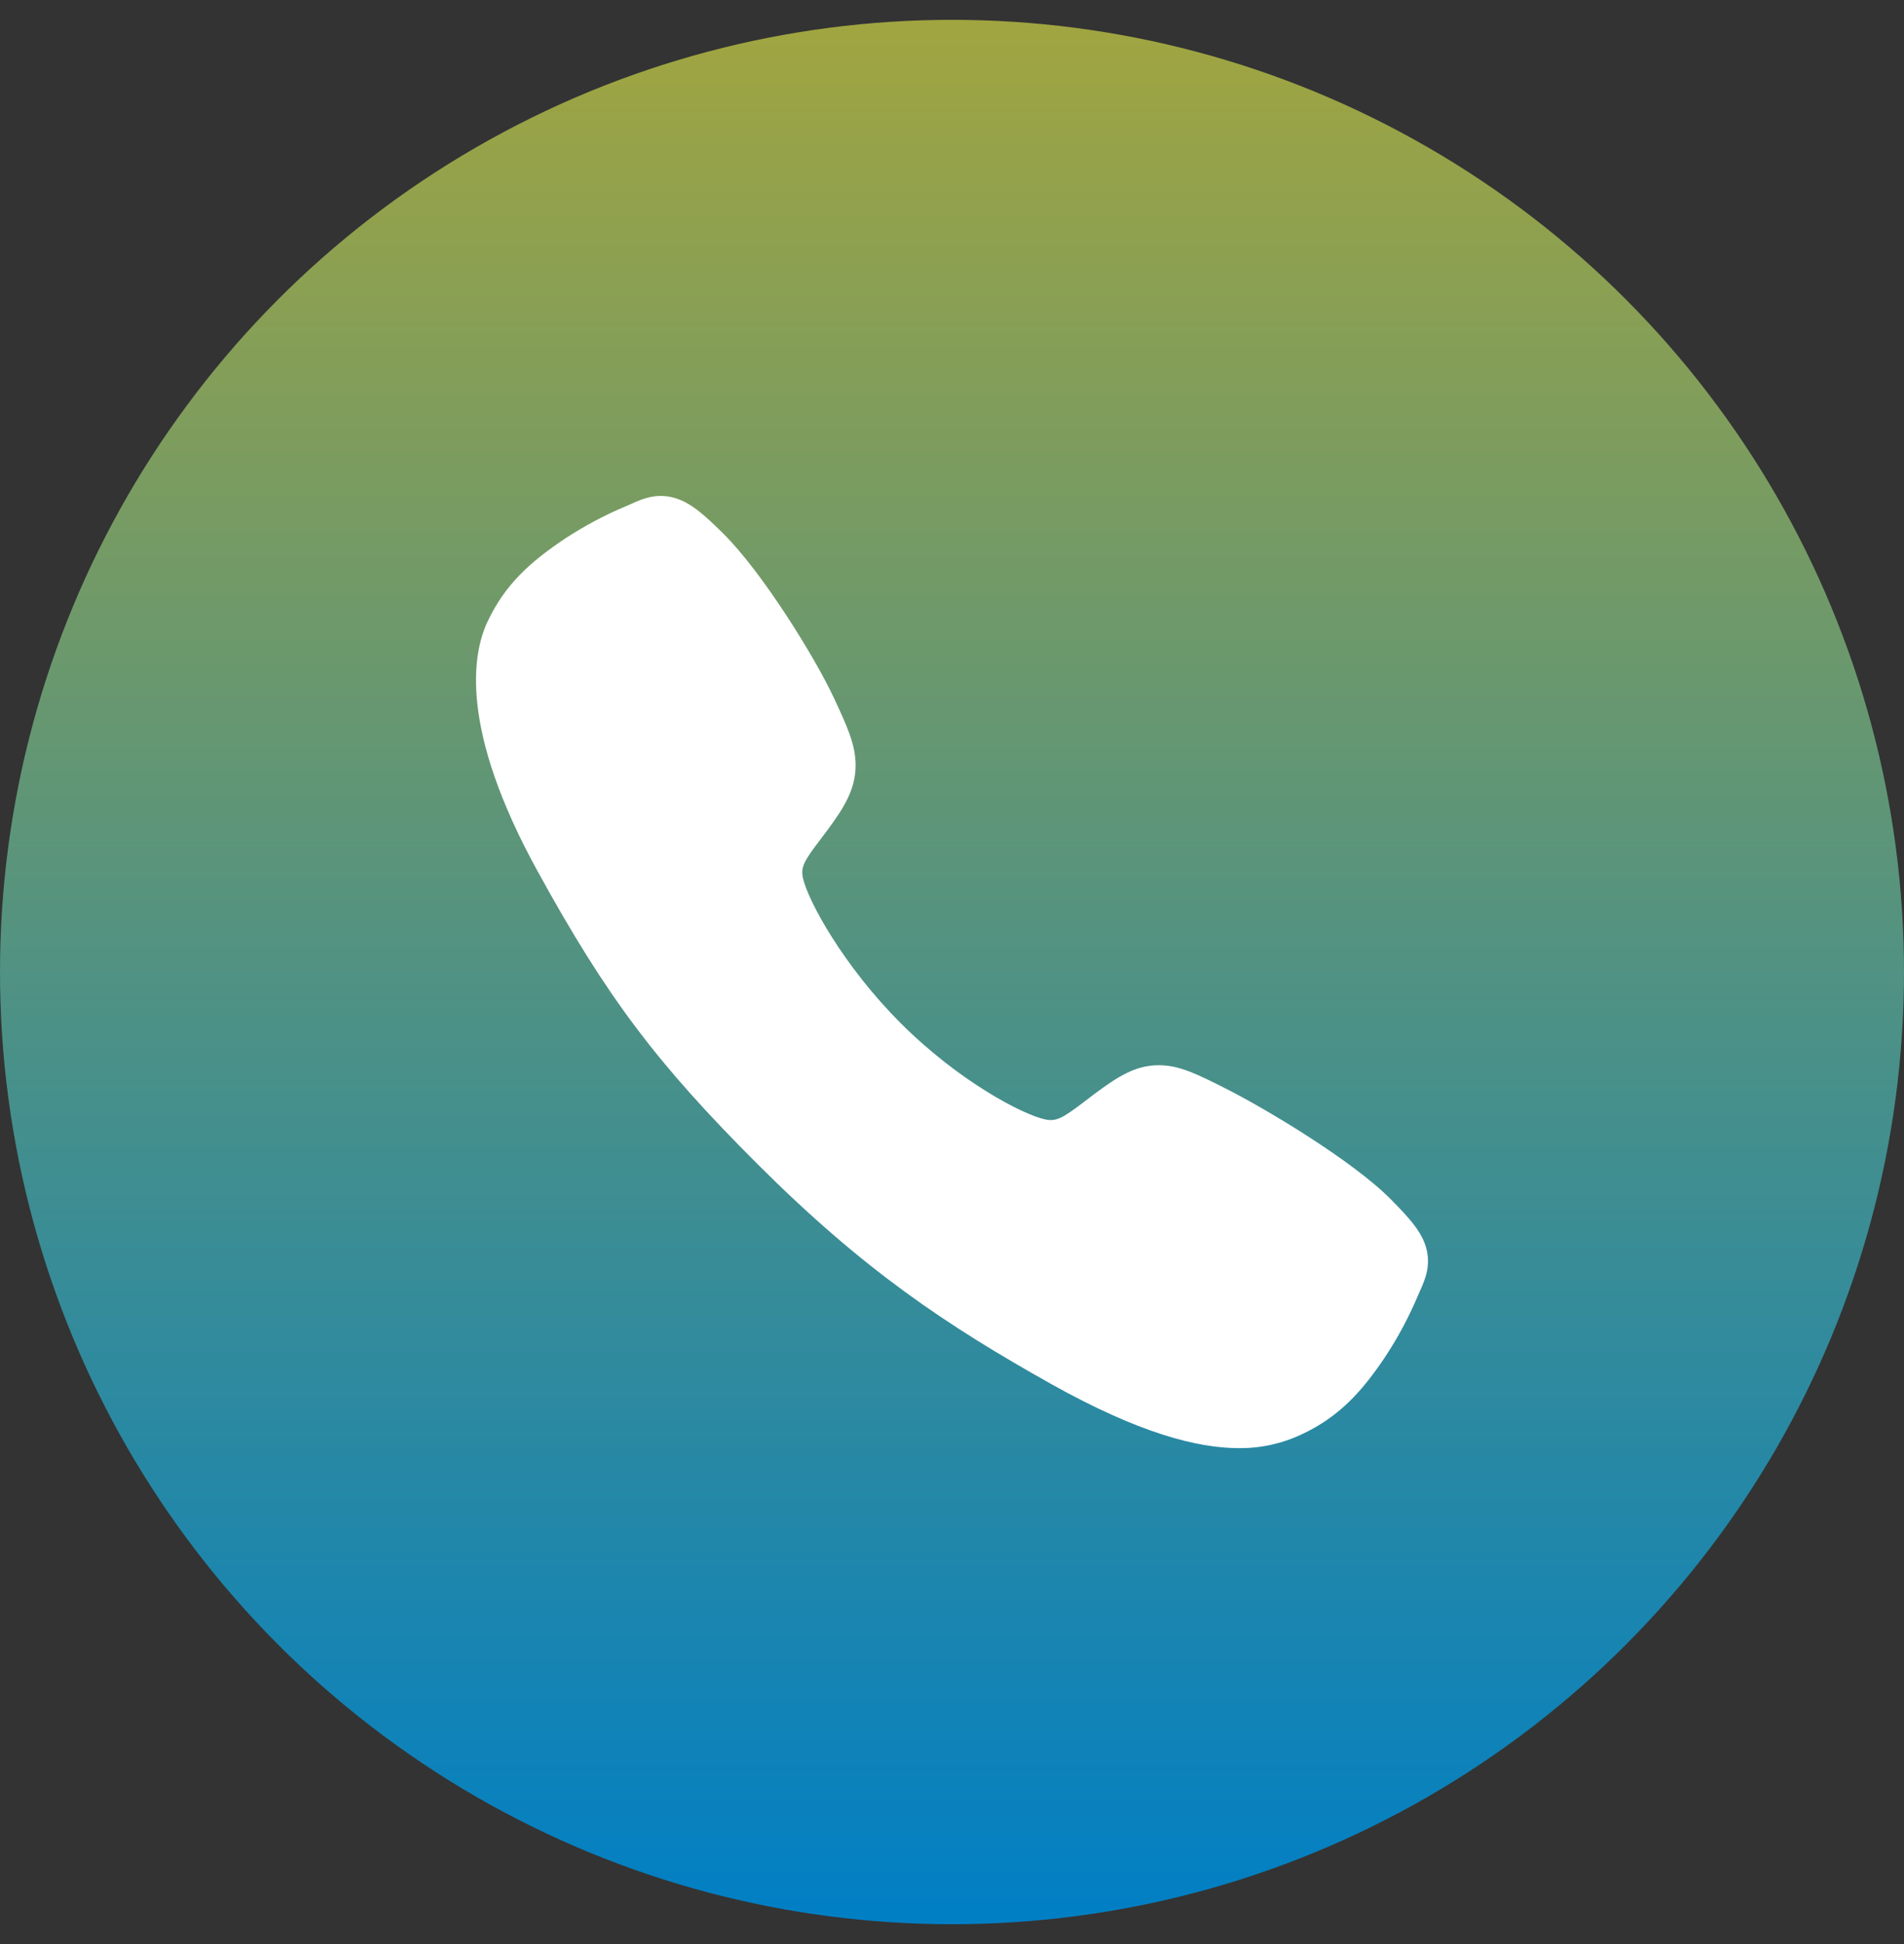 <svg width="48" height="49" viewBox="0 0 48 49" fill="none" xmlns="http://www.w3.org/2000/svg">
<rect x="0" y="0" width="48" height="49" fill="#333333" stroke="none"/>
<circle cx="24" cy="24.5" r="24" fill="url(#paint0_linear_758_1921)"/>
<path d="M31.231 36.5C30.185 36.5 28.716 36.122 26.516 34.893C23.84 33.393 21.771 32.008 19.11 29.354C16.544 26.791 15.296 25.131 13.549 21.952C11.575 18.363 11.911 16.482 12.287 15.677C12.735 14.716 13.396 14.142 14.251 13.571C14.736 13.253 15.25 12.98 15.786 12.757C15.839 12.734 15.889 12.712 15.934 12.692C16.199 12.572 16.601 12.392 17.11 12.585C17.449 12.712 17.753 12.973 18.227 13.442C19.201 14.402 20.532 16.54 21.022 17.59C21.352 18.298 21.57 18.765 21.57 19.289C21.57 19.902 21.262 20.375 20.887 20.886C20.817 20.982 20.747 21.073 20.68 21.162C20.272 21.698 20.183 21.853 20.242 22.129C20.361 22.685 21.252 24.338 22.717 25.799C24.181 27.26 25.787 28.095 26.345 28.214C26.633 28.275 26.791 28.182 27.345 27.76C27.424 27.7 27.505 27.637 27.59 27.574C28.162 27.149 28.613 26.849 29.212 26.849H29.215C29.736 26.849 30.183 27.075 30.922 27.448C31.887 27.934 34.089 29.247 35.056 30.222C35.525 30.695 35.788 30.997 35.916 31.337C36.108 31.847 35.927 32.247 35.808 32.515C35.788 32.56 35.767 32.608 35.743 32.662C35.518 33.197 35.244 33.709 34.924 34.194C34.355 35.045 33.778 35.705 32.814 36.153C32.319 36.387 31.778 36.506 31.231 36.5Z" fill="white"/>
<defs>
<linearGradient id="paint0_linear_758_1921" x1="24" y1="0.5" x2="24" y2="48.5" gradientUnits="userSpaceOnUse">
<stop stop-color="#A1A540"/>
<stop offset="1" stop-color="#007FC5"/>
</linearGradient>
</defs>
</svg>
